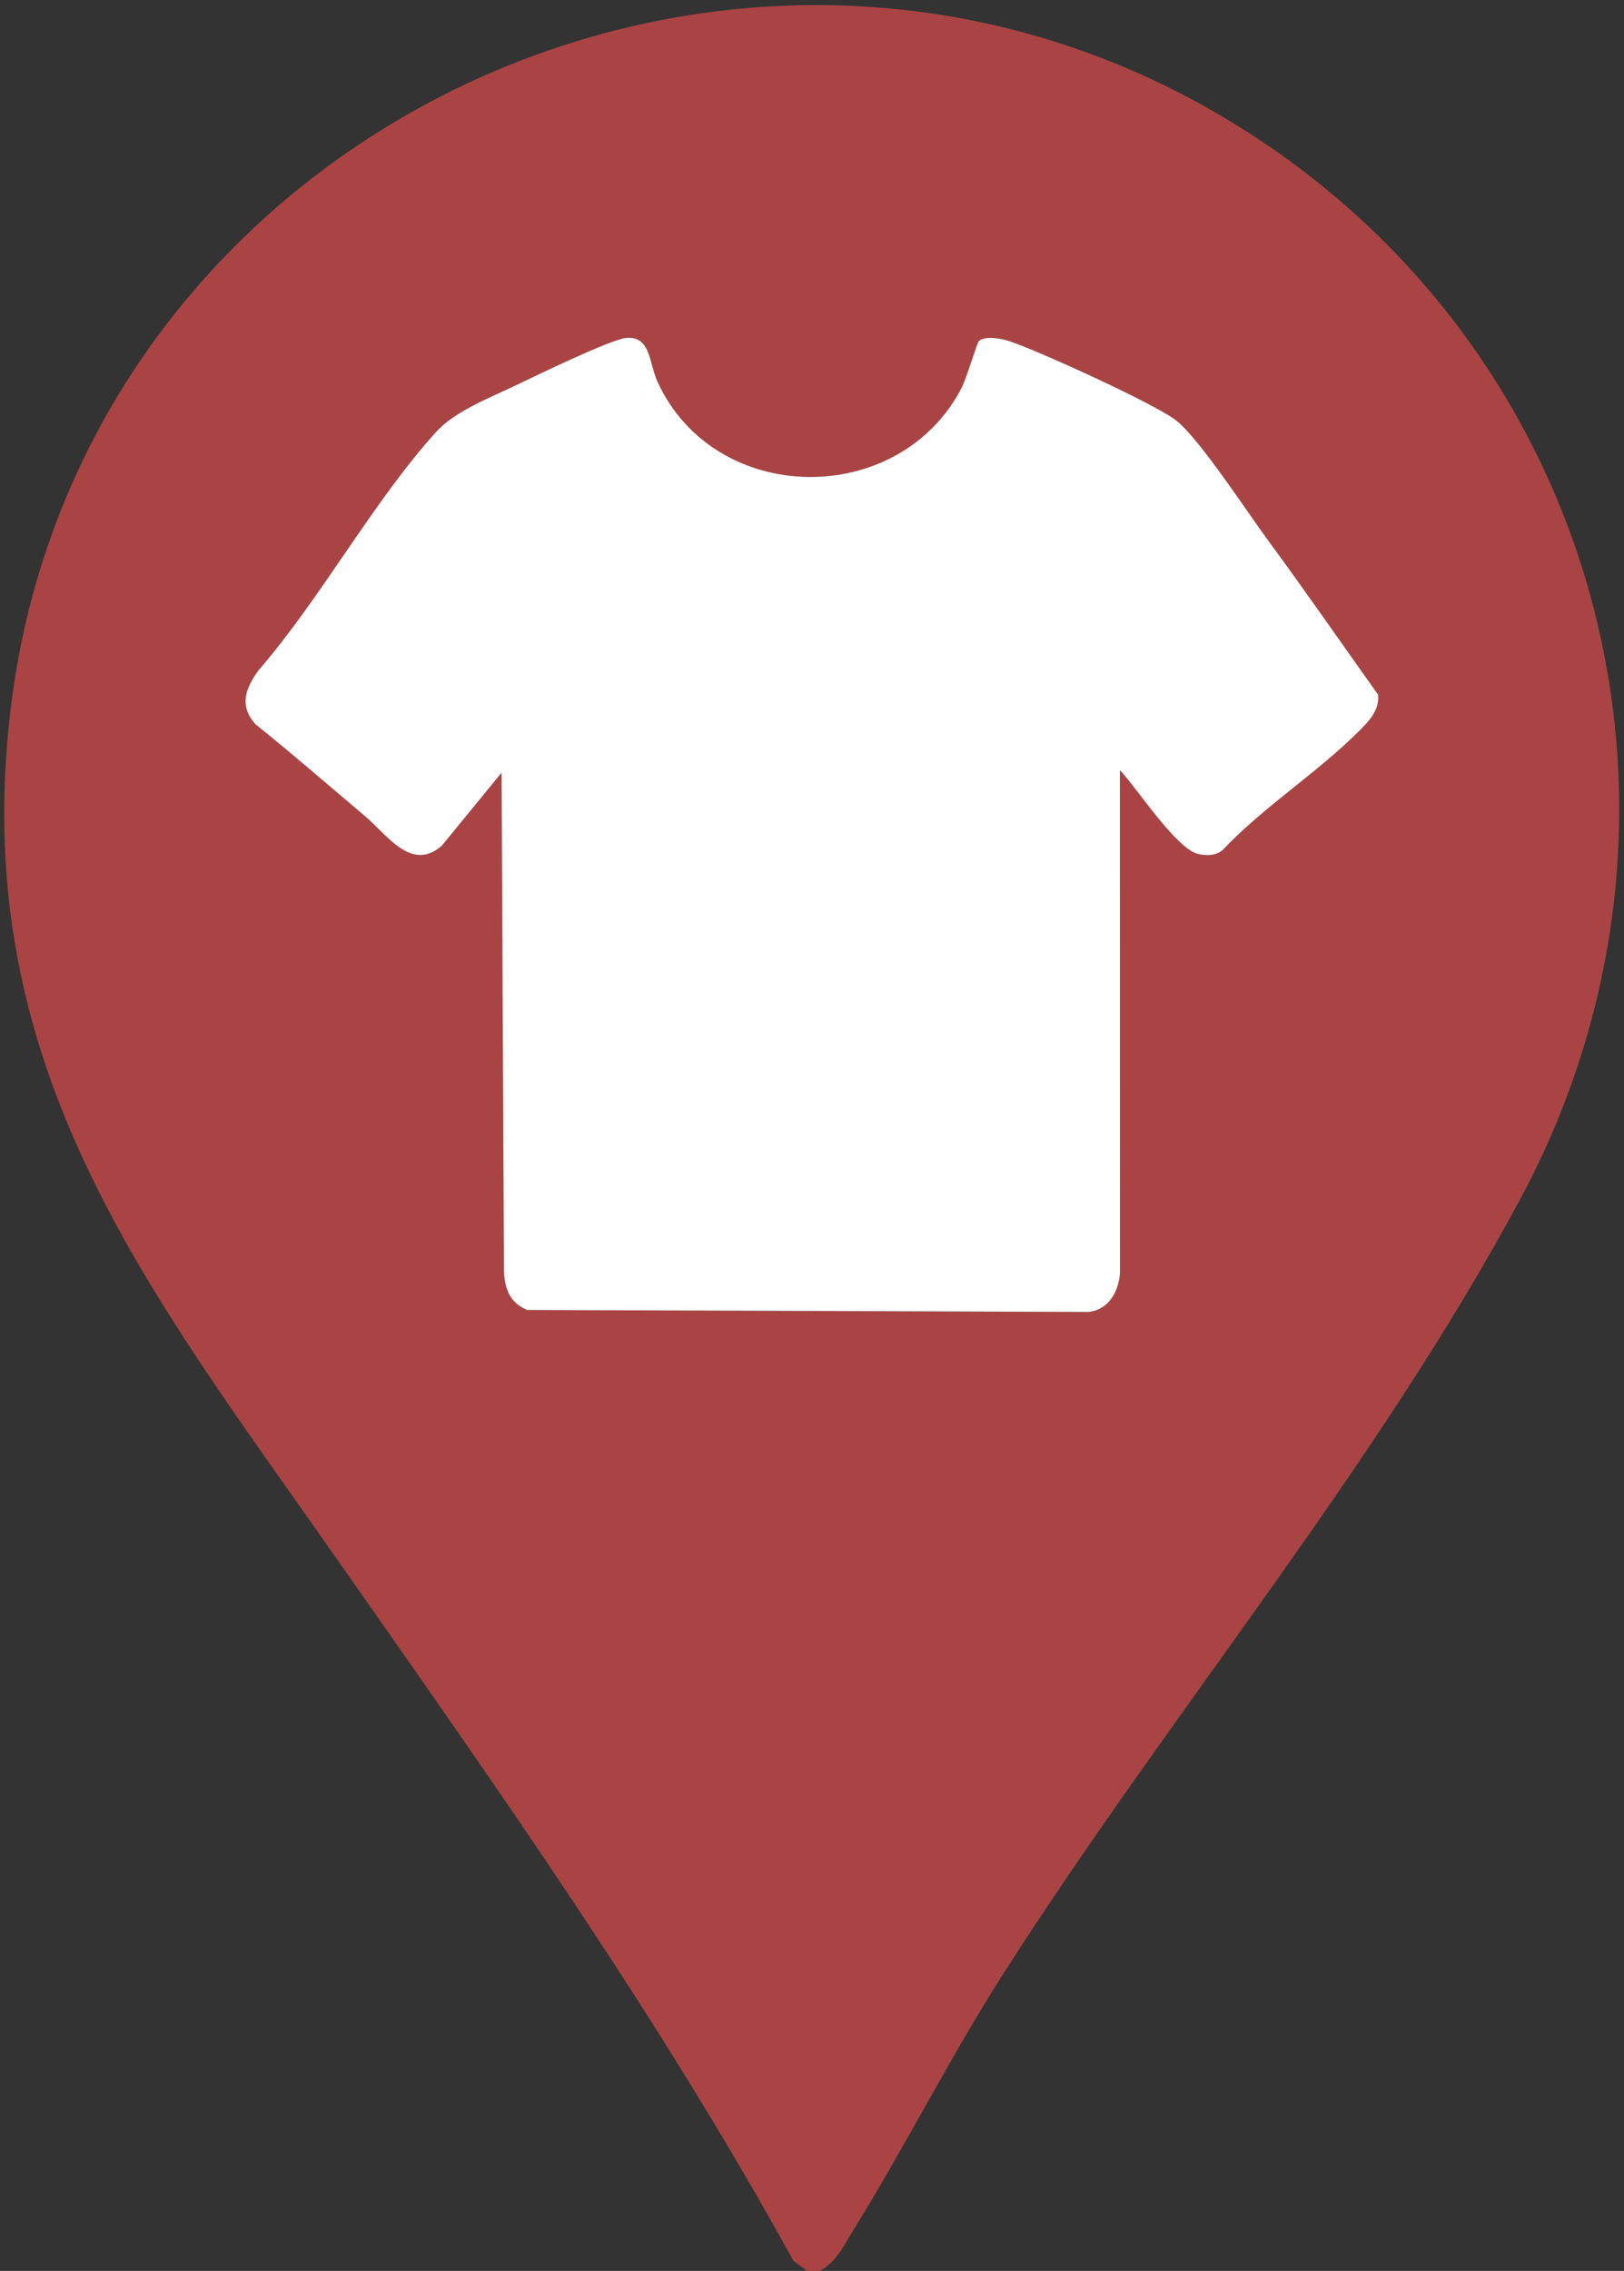 <svg id="Calque_1" data-name="Calque 1" xmlns="http://www.w3.org/2000/svg" viewBox="0 0 654 914">
  <rect x="0" y="0" width="654" height="914" fill="#333333" stroke="none"/>
  <path fill="#a44" d="M330,914h-5l-5.46-4.04c-54.27-98.55-119.28-190.31-183.72-282.28C59.49,518.74-12.54,429.72,4.13,286.63,31.47,51.96,299.81-74.02,499.92,51.58c146.01,91.65,194.22,277.96,112.61,430.44-57.7,107.81-142.15,208.5-208.54,312.46-21.54,33.73-39.31,69.16-60.17,102.83-3.77,6.09-7.13,13.39-13.81,16.69ZM394.24,137.23c-.74.66-5.09,15.19-6.86,18.65-25.13,48.85-99.45,48.12-122.55-2.21-3.49-7.6-2.7-18.23-12.29-17.71-6.11.33-37.17,15.49-44.89,19.18-10.58,5.07-24.47,10.33-32.15,18.85-25.39,28.13-46.16,66.67-71.3,95.7-5.35,7.3-8.05,14.35-1.23,21.86,14.94,12.01,29.41,24.58,44.06,36.94,8.86,7.48,18.62,22.62,30.89,11.92l24.09-29.4.97,201.53c.6,6.96,2.63,11.82,9.3,14.7l226.25.79c7.97-.96,11.92-8.08,12.52-15.48l-.03-202.54c6.79,7.02,22.78,31.93,31.72,33.77,3.32.68,7.17.63,9.77-1.77,16.41-17.33,38.41-31.27,55.02-47.98,3.99-4.02,8.04-8.22,7.47-14.45-14.73-20.61-29.15-41.5-44.17-61.9-8.56-11.62-27.27-40.35-36.81-48.19-8.12-6.68-56.42-28.59-67.73-32.26-3.02-.98-9.55-2.19-12.03,0Z"/>
  <path d="M394.24,137.23c2.48-2.2,9.02-.98,12.03,0,11.31,3.68,59.61,25.59,67.73,32.26,9.53,7.84,28.25,36.57,36.81,48.19,15.03,20.39,29.44,41.28,44.17,61.9.58,6.22-3.47,10.43-7.47,14.45-16.61,16.71-38.62,30.65-55.02,47.98-2.61,2.39-6.46,2.45-9.77,1.77-8.94-1.84-24.93-26.74-31.72-33.77l.03,202.54c-.6,7.4-4.55,14.52-12.52,15.48l-226.25-.79c-6.67-2.88-8.71-7.74-9.3-14.7l-.97-201.53-24.09,29.4c-12.27,10.7-22.03-4.44-30.89-11.92-14.65-12.36-29.12-24.93-44.06-36.94-6.81-7.51-4.11-14.56,1.23-21.86,25.14-29.03,45.91-67.57,71.3-95.7,7.69-8.52,21.57-13.78,32.15-18.85,7.72-3.7,38.79-18.85,44.89-19.18,9.6-.52,8.81,10.12,12.29,17.71,23.1,50.32,97.42,51.05,122.55,2.21,1.78-3.45,6.12-17.99,6.86-18.65Z" style="fill: #fff;"/>
</svg>